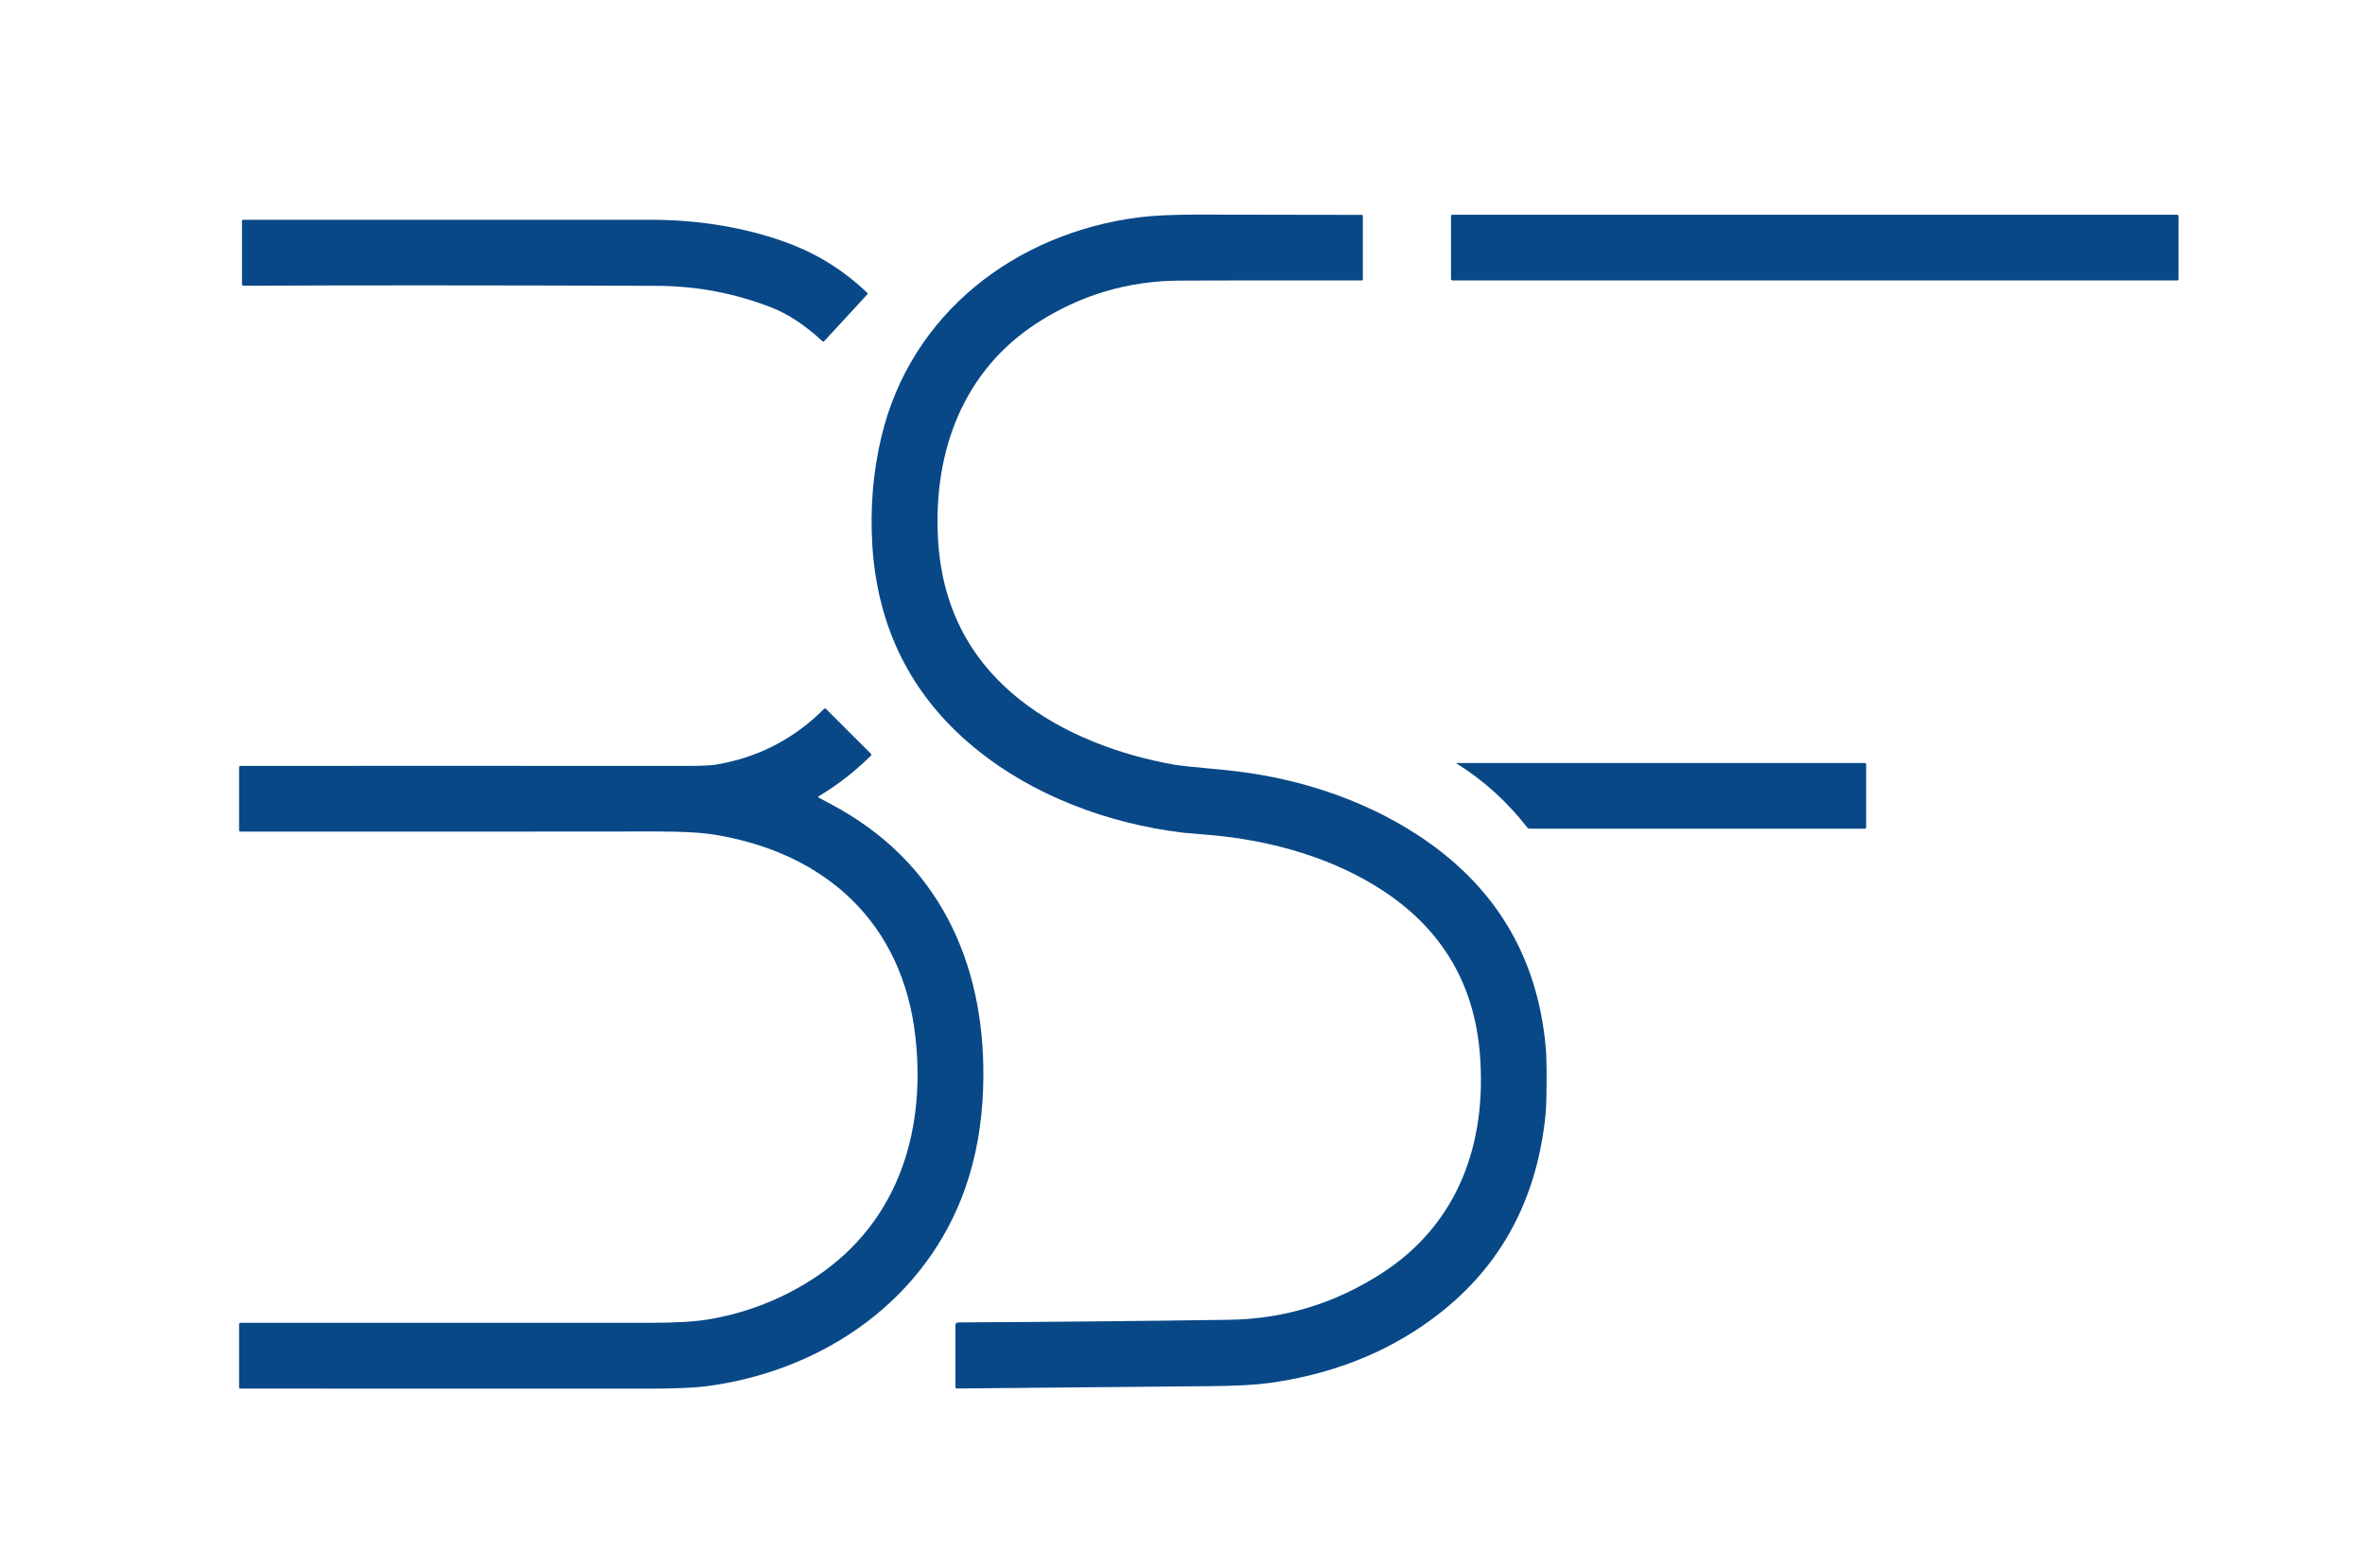 <svg width="95" height="63" viewBox="0 0 95 63" fill="none" xmlns="http://www.w3.org/2000/svg">
<g id="logo-blanc 1">
<path id="Vector" d="M37.678 21.631C37.822 24.33 38.922 26.494 40.98 28.123C42.728 29.508 45.002 30.346 47.195 30.73C47.398 30.765 48.041 30.833 49.125 30.933C51.894 31.189 54.645 32.047 56.954 33.556C60.036 35.57 61.747 38.397 62.087 42.038C62.141 42.613 62.126 43.423 62.12 43.962C62.116 44.3 62.106 44.557 62.089 44.732C61.716 48.571 59.947 51.496 56.783 53.508C55.088 54.586 53.147 55.275 50.962 55.573C50.428 55.646 49.656 55.688 48.646 55.697C46.29 55.72 42.89 55.751 38.446 55.791C38.4 55.792 38.377 55.769 38.377 55.724V53.257C38.377 53.176 38.418 53.136 38.499 53.136C41.969 53.119 45.592 53.084 49.368 53.031C51.576 53 53.624 52.376 55.51 51.158C58.599 49.162 59.73 45.913 59.446 42.355C59.225 39.583 57.967 37.421 55.671 35.867C53.626 34.483 51.048 33.759 48.614 33.552C47.886 33.491 47.522 33.46 47.52 33.459C44.496 33.092 41.468 31.962 39.131 30.033C36.62 27.96 35.257 25.26 35.042 21.933C34.946 20.429 35.068 18.964 35.408 17.539C36.595 12.582 40.796 9.378 45.718 8.737C46.292 8.662 47.065 8.624 48.036 8.623C48.884 8.622 51.105 8.626 54.698 8.634C54.729 8.634 54.744 8.65 54.744 8.681V11.236C54.744 11.245 54.74 11.253 54.734 11.259C54.728 11.266 54.719 11.269 54.71 11.269C50.994 11.265 48.548 11.267 47.374 11.275C45.305 11.29 43.407 11.853 41.682 12.963C38.669 14.9 37.492 18.16 37.678 21.631Z" fill="#084887"/>
<path id="Vector_2" d="M87.455 8.628H58.339C58.31 8.628 58.286 8.652 58.286 8.681V11.215C58.286 11.244 58.31 11.268 58.339 11.268H87.455C87.484 11.268 87.508 11.244 87.508 11.215V8.681C87.508 8.652 87.484 8.628 87.455 8.628Z" fill="#084887"/>
<path id="Vector_3" d="M9.774 8.831C14.52 8.828 19.973 8.828 26.132 8.831C27.902 8.832 29.562 9.081 31.113 9.579C32.583 10.05 33.736 10.727 34.829 11.758C34.857 11.784 34.858 11.81 34.831 11.838L33.105 13.71C33.101 13.714 33.096 13.718 33.09 13.72C33.085 13.723 33.079 13.724 33.073 13.724C33.067 13.725 33.061 13.724 33.055 13.722C33.049 13.719 33.044 13.716 33.04 13.712C32.339 13.068 31.66 12.618 31.003 12.361C29.52 11.782 27.982 11.491 26.389 11.485C19.43 11.461 13.897 11.46 9.789 11.482C9.771 11.482 9.753 11.474 9.74 11.461C9.727 11.448 9.72 11.431 9.72 11.412V8.887C9.72 8.85 9.738 8.832 9.774 8.831Z" fill="#084887"/>
<path id="Vector_4" d="M32.893 32.053C33.273 32.254 33.564 32.412 33.765 32.527C37.948 34.915 39.65 39.066 39.492 43.732C39.443 45.157 39.211 46.471 38.796 47.675C37.238 52.182 33.166 55.026 28.509 55.683C27.965 55.76 27.192 55.797 26.191 55.797C24.986 55.795 19.468 55.795 9.637 55.795C9.628 55.795 9.62 55.792 9.613 55.786C9.607 55.779 9.604 55.771 9.604 55.762V53.206C9.604 53.192 9.609 53.178 9.619 53.168C9.629 53.157 9.643 53.152 9.657 53.152C15.22 53.153 20.721 53.153 26.157 53.152C27.155 53.151 27.927 53.105 28.473 53.012C29.905 52.769 31.238 52.266 32.471 51.504C35.969 49.345 37.21 45.653 36.774 41.685C36.266 37.07 33.157 34.271 28.709 33.539C28.181 33.453 27.409 33.41 26.395 33.41C23.075 33.415 17.498 33.416 9.663 33.414C9.623 33.414 9.604 33.394 9.604 33.355V30.836C9.604 30.796 9.623 30.776 9.663 30.776C12.338 30.772 18.331 30.772 27.642 30.775C28.181 30.775 28.552 30.758 28.757 30.724C30.445 30.441 31.892 29.695 33.099 28.486C33.127 28.459 33.155 28.459 33.182 28.486L34.987 30.29C34.992 30.294 34.995 30.299 34.998 30.305C35 30.311 35.002 30.318 35.002 30.324C35.002 30.331 35 30.337 34.998 30.343C34.995 30.349 34.992 30.355 34.987 30.359C34.343 30.998 33.644 31.542 32.892 31.991C32.855 32.012 32.855 32.033 32.893 32.053Z" fill="#084887"/>
<path id="Vector_5" d="M61.352 33.254C60.544 32.214 59.597 31.356 58.51 30.678C58.488 30.665 58.49 30.658 58.516 30.658H74.899C74.941 30.658 74.962 30.678 74.962 30.72V33.241C74.962 33.28 74.942 33.299 74.904 33.299H61.446C61.428 33.299 61.41 33.295 61.394 33.287C61.378 33.279 61.363 33.268 61.352 33.254Z" fill="#084887"/>
</g>
</svg>
